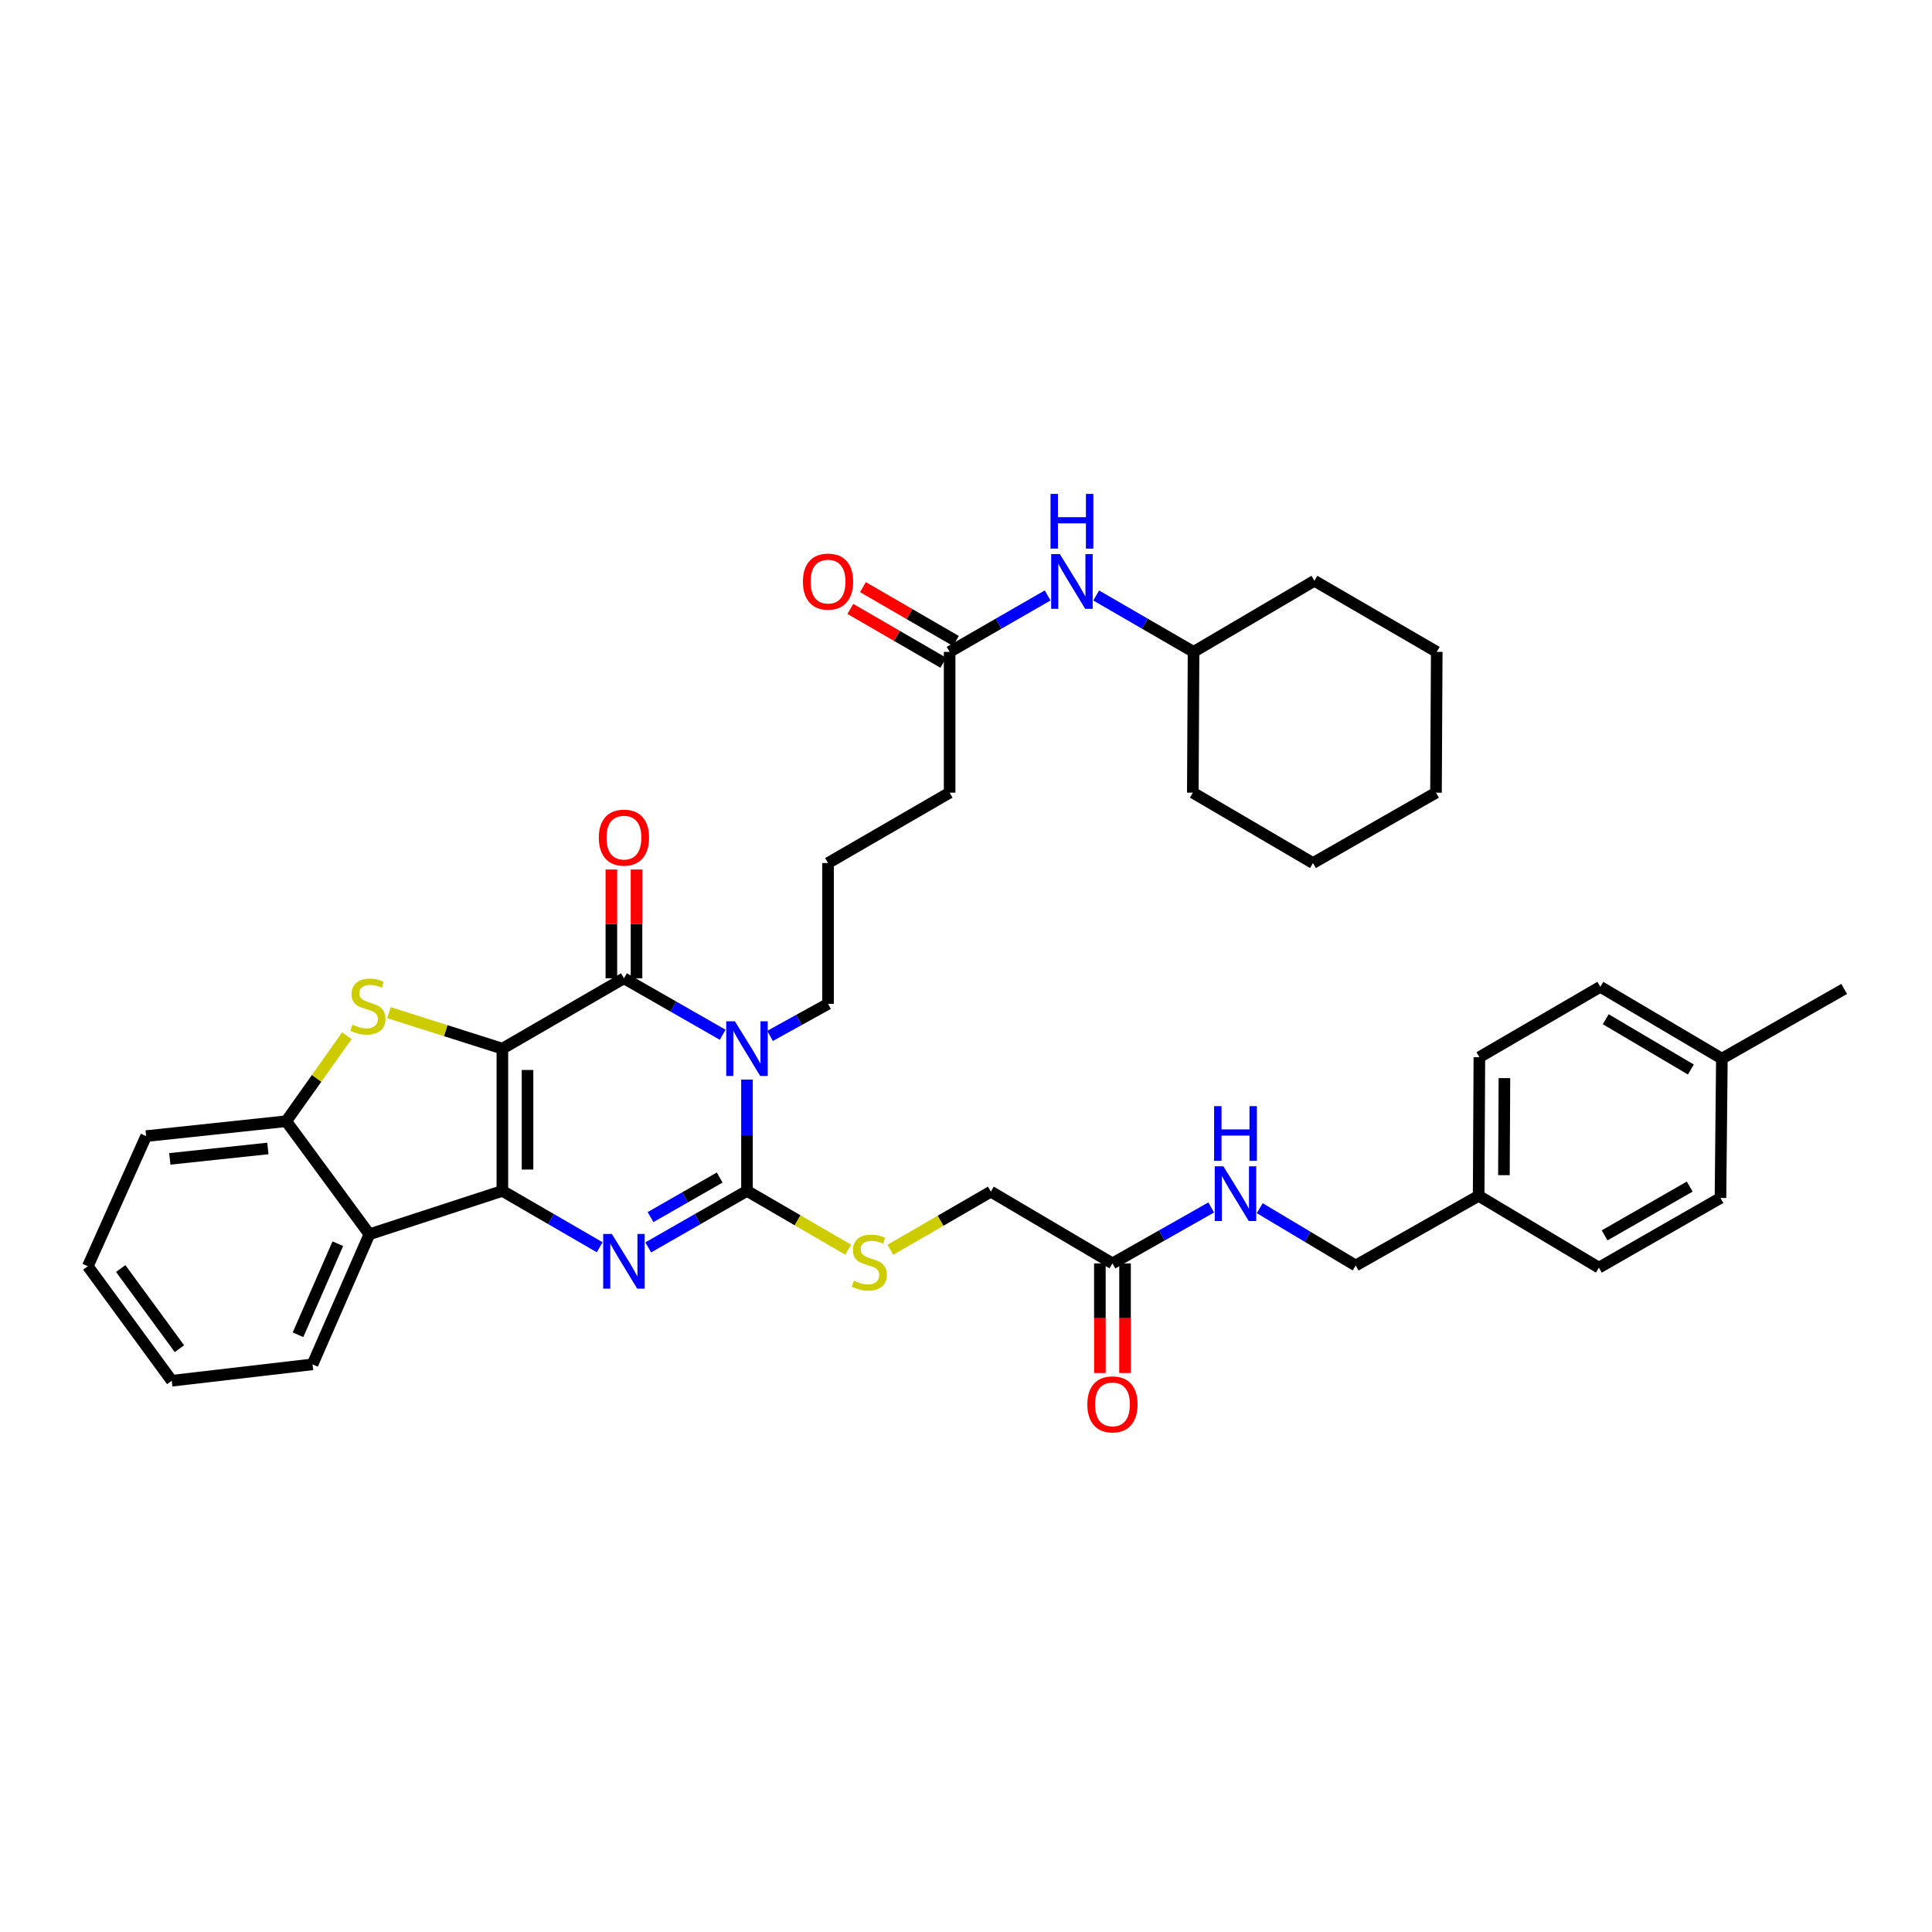 <?xml version='1.0' encoding='iso-8859-1'?>
<svg version='1.1' baseProfile='full'
              xmlns='http://www.w3.org/2000/svg'
                      xmlns:rdkit='http://www.rdkit.org/xml'
                      xmlns:xlink='http://www.w3.org/1999/xlink'
                  xml:space='preserve'
width='1000px' height='1000px' viewBox='0 0 1000 1000'>
<!-- END OF HEADER -->
<rect style='opacity:1.0;fill:#FFFFFF;stroke:none' width='1000' height='1000' x='0' y='0'> </rect>
<path class='bond-0' d='M 260.029,542.781 L 260.029,616.404' style='fill:none;fill-rule:evenodd;stroke:#000000;stroke-width:6px;stroke-linecap:butt;stroke-linejoin:miter;stroke-opacity:1' />
<path class='bond-0' d='M 273.049,553.825 L 273.049,605.361' style='fill:none;fill-rule:evenodd;stroke:#000000;stroke-width:6px;stroke-linecap:butt;stroke-linejoin:miter;stroke-opacity:1' />
<path class='bond-2' d='M 260.029,542.781 L 322.953,506.361' style='fill:none;fill-rule:evenodd;stroke:#000000;stroke-width:6px;stroke-linecap:butt;stroke-linejoin:miter;stroke-opacity:1' />
<path class='bond-5' d='M 260.029,542.781 L 230.692,533.467' style='fill:none;fill-rule:evenodd;stroke:#000000;stroke-width:6px;stroke-linecap:butt;stroke-linejoin:miter;stroke-opacity:1' />
<path class='bond-5' d='M 230.692,533.467 L 201.355,524.153' style='fill:none;fill-rule:evenodd;stroke:#CCCC00;stroke-width:6px;stroke-linecap:butt;stroke-linejoin:miter;stroke-opacity:1' />
<path class='bond-3' d='M 260.029,616.404 L 285.212,630.992' style='fill:none;fill-rule:evenodd;stroke:#000000;stroke-width:6px;stroke-linecap:butt;stroke-linejoin:miter;stroke-opacity:1' />
<path class='bond-3' d='M 285.212,630.992 L 310.395,645.579' style='fill:none;fill-rule:evenodd;stroke:#0000FF;stroke-width:6px;stroke-linecap:butt;stroke-linejoin:miter;stroke-opacity:1' />
<path class='bond-6' d='M 260.029,616.404 L 191.209,638.857' style='fill:none;fill-rule:evenodd;stroke:#000000;stroke-width:6px;stroke-linecap:butt;stroke-linejoin:miter;stroke-opacity:1' />
<path class='bond-1' d='M 374.063,535.59 L 348.508,520.976' style='fill:none;fill-rule:evenodd;stroke:#0000FF;stroke-width:6px;stroke-linecap:butt;stroke-linejoin:miter;stroke-opacity:1' />
<path class='bond-1' d='M 348.508,520.976 L 322.953,506.361' style='fill:none;fill-rule:evenodd;stroke:#000000;stroke-width:6px;stroke-linecap:butt;stroke-linejoin:miter;stroke-opacity:1' />
<path class='bond-4' d='M 386.637,558.782 L 386.637,587.593' style='fill:none;fill-rule:evenodd;stroke:#0000FF;stroke-width:6px;stroke-linecap:butt;stroke-linejoin:miter;stroke-opacity:1' />
<path class='bond-4' d='M 386.637,587.593 L 386.637,616.404' style='fill:none;fill-rule:evenodd;stroke:#000000;stroke-width:6px;stroke-linecap:butt;stroke-linejoin:miter;stroke-opacity:1' />
<path class='bond-16' d='M 398.575,536.184 L 413.583,527.891' style='fill:none;fill-rule:evenodd;stroke:#0000FF;stroke-width:6px;stroke-linecap:butt;stroke-linejoin:miter;stroke-opacity:1' />
<path class='bond-16' d='M 413.583,527.891 L 428.591,519.598' style='fill:none;fill-rule:evenodd;stroke:#000000;stroke-width:6px;stroke-linecap:butt;stroke-linejoin:miter;stroke-opacity:1' />
<path class='bond-9' d='M 329.463,506.361 L 329.463,478.21' style='fill:none;fill-rule:evenodd;stroke:#000000;stroke-width:6px;stroke-linecap:butt;stroke-linejoin:miter;stroke-opacity:1' />
<path class='bond-9' d='M 329.463,478.21 L 329.463,450.058' style='fill:none;fill-rule:evenodd;stroke:#FF0000;stroke-width:6px;stroke-linecap:butt;stroke-linejoin:miter;stroke-opacity:1' />
<path class='bond-9' d='M 316.443,506.361 L 316.443,478.21' style='fill:none;fill-rule:evenodd;stroke:#000000;stroke-width:6px;stroke-linecap:butt;stroke-linejoin:miter;stroke-opacity:1' />
<path class='bond-9' d='M 316.443,478.21 L 316.443,450.058' style='fill:none;fill-rule:evenodd;stroke:#FF0000;stroke-width:6px;stroke-linecap:butt;stroke-linejoin:miter;stroke-opacity:1' />
<path class='bond-39' d='M 335.527,645.657 L 361.082,631.03' style='fill:none;fill-rule:evenodd;stroke:#0000FF;stroke-width:6px;stroke-linecap:butt;stroke-linejoin:miter;stroke-opacity:1' />
<path class='bond-39' d='M 361.082,631.03 L 386.637,616.404' style='fill:none;fill-rule:evenodd;stroke:#000000;stroke-width:6px;stroke-linecap:butt;stroke-linejoin:miter;stroke-opacity:1' />
<path class='bond-39' d='M 336.726,629.968 L 354.614,619.73' style='fill:none;fill-rule:evenodd;stroke:#0000FF;stroke-width:6px;stroke-linecap:butt;stroke-linejoin:miter;stroke-opacity:1' />
<path class='bond-39' d='M 354.614,619.73 L 372.503,609.492' style='fill:none;fill-rule:evenodd;stroke:#000000;stroke-width:6px;stroke-linecap:butt;stroke-linejoin:miter;stroke-opacity:1' />
<path class='bond-8' d='M 386.637,616.404 L 412.842,631.629' style='fill:none;fill-rule:evenodd;stroke:#000000;stroke-width:6px;stroke-linecap:butt;stroke-linejoin:miter;stroke-opacity:1' />
<path class='bond-8' d='M 412.842,631.629 L 439.048,646.854' style='fill:none;fill-rule:evenodd;stroke:#CCCC00;stroke-width:6px;stroke-linecap:butt;stroke-linejoin:miter;stroke-opacity:1' />
<path class='bond-7' d='M 179.542,536.071 L 163.845,558.205' style='fill:none;fill-rule:evenodd;stroke:#CCCC00;stroke-width:6px;stroke-linecap:butt;stroke-linejoin:miter;stroke-opacity:1' />
<path class='bond-7' d='M 163.845,558.205 L 148.148,580.338' style='fill:none;fill-rule:evenodd;stroke:#000000;stroke-width:6px;stroke-linecap:butt;stroke-linejoin:miter;stroke-opacity:1' />
<path class='bond-21' d='M 191.209,638.857 L 161.762,706.186' style='fill:none;fill-rule:evenodd;stroke:#000000;stroke-width:6px;stroke-linecap:butt;stroke-linejoin:miter;stroke-opacity:1' />
<path class='bond-21' d='M 174.863,643.739 L 154.25,690.869' style='fill:none;fill-rule:evenodd;stroke:#000000;stroke-width:6px;stroke-linecap:butt;stroke-linejoin:miter;stroke-opacity:1' />
<path class='bond-38' d='M 191.209,638.857 L 148.148,580.338' style='fill:none;fill-rule:evenodd;stroke:#000000;stroke-width:6px;stroke-linecap:butt;stroke-linejoin:miter;stroke-opacity:1' />
<path class='bond-27' d='M 148.148,580.338 L 75.64,588.049' style='fill:none;fill-rule:evenodd;stroke:#000000;stroke-width:6px;stroke-linecap:butt;stroke-linejoin:miter;stroke-opacity:1' />
<path class='bond-27' d='M 138.649,594.442 L 87.893,599.839' style='fill:none;fill-rule:evenodd;stroke:#000000;stroke-width:6px;stroke-linecap:butt;stroke-linejoin:miter;stroke-opacity:1' />
<path class='bond-17' d='M 460.856,646.887 L 486.862,631.837' style='fill:none;fill-rule:evenodd;stroke:#CCCC00;stroke-width:6px;stroke-linecap:butt;stroke-linejoin:miter;stroke-opacity:1' />
<path class='bond-17' d='M 486.862,631.837 L 512.868,616.787' style='fill:none;fill-rule:evenodd;stroke:#000000;stroke-width:6px;stroke-linecap:butt;stroke-linejoin:miter;stroke-opacity:1' />
<path class='bond-10' d='M 575.807,653.931 L 512.868,616.787' style='fill:none;fill-rule:evenodd;stroke:#000000;stroke-width:6px;stroke-linecap:butt;stroke-linejoin:miter;stroke-opacity:1' />
<path class='bond-13' d='M 575.807,653.931 L 601.364,639.452' style='fill:none;fill-rule:evenodd;stroke:#000000;stroke-width:6px;stroke-linecap:butt;stroke-linejoin:miter;stroke-opacity:1' />
<path class='bond-13' d='M 601.364,639.452 L 626.921,624.972' style='fill:none;fill-rule:evenodd;stroke:#0000FF;stroke-width:6px;stroke-linecap:butt;stroke-linejoin:miter;stroke-opacity:1' />
<path class='bond-14' d='M 569.297,653.931 L 569.297,682.303' style='fill:none;fill-rule:evenodd;stroke:#000000;stroke-width:6px;stroke-linecap:butt;stroke-linejoin:miter;stroke-opacity:1' />
<path class='bond-14' d='M 569.297,682.303 L 569.297,710.674' style='fill:none;fill-rule:evenodd;stroke:#FF0000;stroke-width:6px;stroke-linecap:butt;stroke-linejoin:miter;stroke-opacity:1' />
<path class='bond-14' d='M 582.317,653.931 L 582.317,682.303' style='fill:none;fill-rule:evenodd;stroke:#000000;stroke-width:6px;stroke-linecap:butt;stroke-linejoin:miter;stroke-opacity:1' />
<path class='bond-14' d='M 582.317,682.303 L 582.317,710.674' style='fill:none;fill-rule:evenodd;stroke:#FF0000;stroke-width:6px;stroke-linecap:butt;stroke-linejoin:miter;stroke-opacity:1' />
<path class='bond-11' d='M 491.522,337.408 L 491.522,410.278' style='fill:none;fill-rule:evenodd;stroke:#000000;stroke-width:6px;stroke-linecap:butt;stroke-linejoin:miter;stroke-opacity:1' />
<path class='bond-12' d='M 491.522,337.408 L 516.893,322.801' style='fill:none;fill-rule:evenodd;stroke:#000000;stroke-width:6px;stroke-linecap:butt;stroke-linejoin:miter;stroke-opacity:1' />
<path class='bond-12' d='M 516.893,322.801 L 542.264,308.194' style='fill:none;fill-rule:evenodd;stroke:#0000FF;stroke-width:6px;stroke-linecap:butt;stroke-linejoin:miter;stroke-opacity:1' />
<path class='bond-15' d='M 494.785,331.775 L 470.729,317.841' style='fill:none;fill-rule:evenodd;stroke:#000000;stroke-width:6px;stroke-linecap:butt;stroke-linejoin:miter;stroke-opacity:1' />
<path class='bond-15' d='M 470.729,317.841 L 446.672,303.908' style='fill:none;fill-rule:evenodd;stroke:#FF0000;stroke-width:6px;stroke-linecap:butt;stroke-linejoin:miter;stroke-opacity:1' />
<path class='bond-15' d='M 488.259,343.042 L 464.203,329.108' style='fill:none;fill-rule:evenodd;stroke:#000000;stroke-width:6px;stroke-linecap:butt;stroke-linejoin:miter;stroke-opacity:1' />
<path class='bond-15' d='M 464.203,329.108 L 440.146,315.175' style='fill:none;fill-rule:evenodd;stroke:#FF0000;stroke-width:6px;stroke-linecap:butt;stroke-linejoin:miter;stroke-opacity:1' />
<path class='bond-22' d='M 567.388,308.23 L 592.586,322.819' style='fill:none;fill-rule:evenodd;stroke:#0000FF;stroke-width:6px;stroke-linecap:butt;stroke-linejoin:miter;stroke-opacity:1' />
<path class='bond-22' d='M 592.586,322.819 L 617.783,337.408' style='fill:none;fill-rule:evenodd;stroke:#000000;stroke-width:6px;stroke-linecap:butt;stroke-linejoin:miter;stroke-opacity:1' />
<path class='bond-18' d='M 652.042,625.352 L 676.867,640.188' style='fill:none;fill-rule:evenodd;stroke:#0000FF;stroke-width:6px;stroke-linecap:butt;stroke-linejoin:miter;stroke-opacity:1' />
<path class='bond-18' d='M 676.867,640.188 L 701.691,655.024' style='fill:none;fill-rule:evenodd;stroke:#000000;stroke-width:6px;stroke-linecap:butt;stroke-linejoin:miter;stroke-opacity:1' />
<path class='bond-28' d='M 428.591,519.598 L 428.591,446.713' style='fill:none;fill-rule:evenodd;stroke:#000000;stroke-width:6px;stroke-linecap:butt;stroke-linejoin:miter;stroke-opacity:1' />
<path class='bond-19' d='M 701.691,655.024 L 765.353,618.957' style='fill:none;fill-rule:evenodd;stroke:#000000;stroke-width:6px;stroke-linecap:butt;stroke-linejoin:miter;stroke-opacity:1' />
<path class='bond-23' d='M 765.353,618.957 L 827.583,656.13' style='fill:none;fill-rule:evenodd;stroke:#000000;stroke-width:6px;stroke-linecap:butt;stroke-linejoin:miter;stroke-opacity:1' />
<path class='bond-24' d='M 765.353,618.957 L 765.722,547.208' style='fill:none;fill-rule:evenodd;stroke:#000000;stroke-width:6px;stroke-linecap:butt;stroke-linejoin:miter;stroke-opacity:1' />
<path class='bond-24' d='M 778.429,608.262 L 778.687,558.038' style='fill:none;fill-rule:evenodd;stroke:#000000;stroke-width:6px;stroke-linecap:butt;stroke-linejoin:miter;stroke-opacity:1' />
<path class='bond-20' d='M 891.238,547.939 L 828.314,510.766' style='fill:none;fill-rule:evenodd;stroke:#000000;stroke-width:6px;stroke-linecap:butt;stroke-linejoin:miter;stroke-opacity:1' />
<path class='bond-20' d='M 875.177,553.573 L 831.13,527.552' style='fill:none;fill-rule:evenodd;stroke:#000000;stroke-width:6px;stroke-linecap:butt;stroke-linejoin:miter;stroke-opacity:1' />
<path class='bond-30' d='M 891.238,547.939 L 954.545,511.873' style='fill:none;fill-rule:evenodd;stroke:#000000;stroke-width:6px;stroke-linecap:butt;stroke-linejoin:miter;stroke-opacity:1' />
<path class='bond-42' d='M 891.238,547.939 L 890.515,620.064' style='fill:none;fill-rule:evenodd;stroke:#000000;stroke-width:6px;stroke-linecap:butt;stroke-linejoin:miter;stroke-opacity:1' />
<path class='bond-33' d='M 161.762,706.186 L 88.892,714.671' style='fill:none;fill-rule:evenodd;stroke:#000000;stroke-width:6px;stroke-linecap:butt;stroke-linejoin:miter;stroke-opacity:1' />
<path class='bond-31' d='M 617.783,337.408 L 680.338,300.619' style='fill:none;fill-rule:evenodd;stroke:#000000;stroke-width:6px;stroke-linecap:butt;stroke-linejoin:miter;stroke-opacity:1' />
<path class='bond-32' d='M 617.783,337.408 L 617.4,410.278' style='fill:none;fill-rule:evenodd;stroke:#000000;stroke-width:6px;stroke-linecap:butt;stroke-linejoin:miter;stroke-opacity:1' />
<path class='bond-26' d='M 827.583,656.13 L 890.515,620.064' style='fill:none;fill-rule:evenodd;stroke:#000000;stroke-width:6px;stroke-linecap:butt;stroke-linejoin:miter;stroke-opacity:1' />
<path class='bond-26' d='M 830.549,639.424 L 874.601,614.177' style='fill:none;fill-rule:evenodd;stroke:#000000;stroke-width:6px;stroke-linecap:butt;stroke-linejoin:miter;stroke-opacity:1' />
<path class='bond-25' d='M 765.722,547.208 L 828.314,510.766' style='fill:none;fill-rule:evenodd;stroke:#000000;stroke-width:6px;stroke-linecap:butt;stroke-linejoin:miter;stroke-opacity:1' />
<path class='bond-34' d='M 75.64,588.049 L 45.455,655.407' style='fill:none;fill-rule:evenodd;stroke:#000000;stroke-width:6px;stroke-linecap:butt;stroke-linejoin:miter;stroke-opacity:1' />
<path class='bond-29' d='M 428.591,446.713 L 491.522,410.278' style='fill:none;fill-rule:evenodd;stroke:#000000;stroke-width:6px;stroke-linecap:butt;stroke-linejoin:miter;stroke-opacity:1' />
<path class='bond-36' d='M 680.338,300.619 L 743.653,337.408' style='fill:none;fill-rule:evenodd;stroke:#000000;stroke-width:6px;stroke-linecap:butt;stroke-linejoin:miter;stroke-opacity:1' />
<path class='bond-35' d='M 617.4,410.278 L 679.6,446.713' style='fill:none;fill-rule:evenodd;stroke:#000000;stroke-width:6px;stroke-linecap:butt;stroke-linejoin:miter;stroke-opacity:1' />
<path class='bond-40' d='M 88.892,714.671 L 45.455,655.407' style='fill:none;fill-rule:evenodd;stroke:#000000;stroke-width:6px;stroke-linecap:butt;stroke-linejoin:miter;stroke-opacity:1' />
<path class='bond-40' d='M 92.878,698.084 L 62.472,656.599' style='fill:none;fill-rule:evenodd;stroke:#000000;stroke-width:6px;stroke-linecap:butt;stroke-linejoin:miter;stroke-opacity:1' />
<path class='bond-37' d='M 679.6,446.713 L 743.27,410.278' style='fill:none;fill-rule:evenodd;stroke:#000000;stroke-width:6px;stroke-linecap:butt;stroke-linejoin:miter;stroke-opacity:1' />
<path class='bond-41' d='M 743.653,337.408 L 743.27,410.278' style='fill:none;fill-rule:evenodd;stroke:#000000;stroke-width:6px;stroke-linecap:butt;stroke-linejoin:miter;stroke-opacity:1' />
<path  class='atom-2' d='M 380.377 528.621
L 389.657 543.621
Q 390.577 545.101, 392.057 547.781
Q 393.537 550.461, 393.617 550.621
L 393.617 528.621
L 397.377 528.621
L 397.377 556.941
L 393.497 556.941
L 383.537 540.541
Q 382.377 538.621, 381.137 536.421
Q 379.937 534.221, 379.577 533.541
L 379.577 556.941
L 375.897 556.941
L 375.897 528.621
L 380.377 528.621
' fill='#0000FF'/>
<path  class='atom-4' d='M 316.693 638.694
L 325.973 653.694
Q 326.893 655.174, 328.373 657.854
Q 329.853 660.534, 329.933 660.694
L 329.933 638.694
L 333.693 638.694
L 333.693 667.014
L 329.813 667.014
L 319.853 650.614
Q 318.693 648.694, 317.453 646.494
Q 316.253 644.294, 315.893 643.614
L 315.893 667.014
L 312.213 667.014
L 312.213 638.694
L 316.693 638.694
' fill='#0000FF'/>
<path  class='atom-6' d='M 182.45 530.41
Q 182.77 530.53, 184.09 531.09
Q 185.41 531.65, 186.85 532.01
Q 188.33 532.33, 189.77 532.33
Q 192.45 532.33, 194.01 531.05
Q 195.57 529.73, 195.57 527.45
Q 195.57 525.89, 194.77 524.93
Q 194.01 523.97, 192.81 523.45
Q 191.61 522.93, 189.61 522.33
Q 187.09 521.57, 185.57 520.85
Q 184.09 520.13, 183.01 518.61
Q 181.97 517.09, 181.97 514.53
Q 181.97 510.97, 184.37 508.77
Q 186.81 506.57, 191.61 506.57
Q 194.89 506.57, 198.61 508.13
L 197.69 511.21
Q 194.29 509.81, 191.73 509.81
Q 188.97 509.81, 187.45 510.97
Q 185.93 512.09, 185.97 514.05
Q 185.97 515.57, 186.73 516.49
Q 187.53 517.41, 188.65 517.93
Q 189.81 518.45, 191.73 519.05
Q 194.29 519.85, 195.81 520.65
Q 197.33 521.45, 198.41 523.09
Q 199.53 524.69, 199.53 527.45
Q 199.53 531.37, 196.89 533.49
Q 194.29 535.57, 189.93 535.57
Q 187.41 535.57, 185.49 535.01
Q 183.61 534.49, 181.37 533.57
L 182.45 530.41
' fill='#CCCC00'/>
<path  class='atom-9' d='M 441.959 662.913
Q 442.279 663.033, 443.599 663.593
Q 444.919 664.153, 446.359 664.513
Q 447.839 664.833, 449.279 664.833
Q 451.959 664.833, 453.519 663.553
Q 455.079 662.233, 455.079 659.953
Q 455.079 658.393, 454.279 657.433
Q 453.519 656.473, 452.319 655.953
Q 451.119 655.433, 449.119 654.833
Q 446.599 654.073, 445.079 653.353
Q 443.599 652.633, 442.519 651.113
Q 441.479 649.593, 441.479 647.033
Q 441.479 643.473, 443.879 641.273
Q 446.319 639.073, 451.119 639.073
Q 454.399 639.073, 458.119 640.633
L 457.199 643.713
Q 453.799 642.313, 451.239 642.313
Q 448.479 642.313, 446.959 643.473
Q 445.439 644.593, 445.479 646.553
Q 445.479 648.073, 446.239 648.993
Q 447.039 649.913, 448.159 650.433
Q 449.319 650.953, 451.239 651.553
Q 453.799 652.353, 455.319 653.153
Q 456.839 653.953, 457.919 655.593
Q 459.039 657.193, 459.039 659.953
Q 459.039 663.873, 456.399 665.993
Q 453.799 668.073, 449.439 668.073
Q 446.919 668.073, 444.999 667.513
Q 443.119 666.993, 440.879 666.073
L 441.959 662.913
' fill='#CCCC00'/>
<path  class='atom-10' d='M 309.953 433.556
Q 309.953 426.756, 313.313 422.956
Q 316.673 419.156, 322.953 419.156
Q 329.233 419.156, 332.593 422.956
Q 335.953 426.756, 335.953 433.556
Q 335.953 440.436, 332.553 444.356
Q 329.153 448.236, 322.953 448.236
Q 316.713 448.236, 313.313 444.356
Q 309.953 440.476, 309.953 433.556
M 322.953 445.036
Q 327.273 445.036, 329.593 442.156
Q 331.953 439.236, 331.953 433.556
Q 331.953 427.996, 329.593 425.196
Q 327.273 422.356, 322.953 422.356
Q 318.633 422.356, 316.273 425.156
Q 313.953 427.956, 313.953 433.556
Q 313.953 439.276, 316.273 442.156
Q 318.633 445.036, 322.953 445.036
' fill='#FF0000'/>
<path  class='atom-13' d='M 548.57 286.799
L 557.85 301.799
Q 558.77 303.279, 560.25 305.959
Q 561.73 308.639, 561.81 308.799
L 561.81 286.799
L 565.57 286.799
L 565.57 315.119
L 561.69 315.119
L 551.73 298.719
Q 550.57 296.799, 549.33 294.599
Q 548.13 292.399, 547.77 291.719
L 547.77 315.119
L 544.09 315.119
L 544.09 286.799
L 548.57 286.799
' fill='#0000FF'/>
<path  class='atom-13' d='M 543.75 255.647
L 547.59 255.647
L 547.59 267.687
L 562.07 267.687
L 562.07 255.647
L 565.91 255.647
L 565.91 283.967
L 562.07 283.967
L 562.07 270.887
L 547.59 270.887
L 547.59 283.967
L 543.75 283.967
L 543.75 255.647
' fill='#0000FF'/>
<path  class='atom-14' d='M 633.231 603.691
L 642.511 618.691
Q 643.431 620.171, 644.911 622.851
Q 646.391 625.531, 646.471 625.691
L 646.471 603.691
L 650.231 603.691
L 650.231 632.011
L 646.351 632.011
L 636.391 615.611
Q 635.231 613.691, 633.991 611.491
Q 632.791 609.291, 632.431 608.611
L 632.431 632.011
L 628.751 632.011
L 628.751 603.691
L 633.231 603.691
' fill='#0000FF'/>
<path  class='atom-14' d='M 628.411 572.539
L 632.251 572.539
L 632.251 584.579
L 646.731 584.579
L 646.731 572.539
L 650.571 572.539
L 650.571 600.859
L 646.731 600.859
L 646.731 587.779
L 632.251 587.779
L 632.251 600.859
L 628.411 600.859
L 628.411 572.539
' fill='#0000FF'/>
<path  class='atom-15' d='M 562.807 726.896
Q 562.807 720.096, 566.167 716.296
Q 569.527 712.496, 575.807 712.496
Q 582.087 712.496, 585.447 716.296
Q 588.807 720.096, 588.807 726.896
Q 588.807 733.776, 585.407 737.696
Q 582.007 741.576, 575.807 741.576
Q 569.567 741.576, 566.167 737.696
Q 562.807 733.816, 562.807 726.896
M 575.807 738.376
Q 580.127 738.376, 582.447 735.496
Q 584.807 732.576, 584.807 726.896
Q 584.807 721.336, 582.447 718.536
Q 580.127 715.696, 575.807 715.696
Q 571.487 715.696, 569.127 718.496
Q 566.807 721.296, 566.807 726.896
Q 566.807 732.616, 569.127 735.496
Q 571.487 738.376, 575.807 738.376
' fill='#FF0000'/>
<path  class='atom-16' d='M 415.591 301.039
Q 415.591 294.239, 418.951 290.439
Q 422.311 286.639, 428.591 286.639
Q 434.871 286.639, 438.231 290.439
Q 441.591 294.239, 441.591 301.039
Q 441.591 307.919, 438.191 311.839
Q 434.791 315.719, 428.591 315.719
Q 422.351 315.719, 418.951 311.839
Q 415.591 307.959, 415.591 301.039
M 428.591 312.519
Q 432.911 312.519, 435.231 309.639
Q 437.591 306.719, 437.591 301.039
Q 437.591 295.479, 435.231 292.679
Q 432.911 289.839, 428.591 289.839
Q 424.271 289.839, 421.911 292.639
Q 419.591 295.439, 419.591 301.039
Q 419.591 306.759, 421.911 309.639
Q 424.271 312.519, 428.591 312.519
' fill='#FF0000'/>
</svg>
